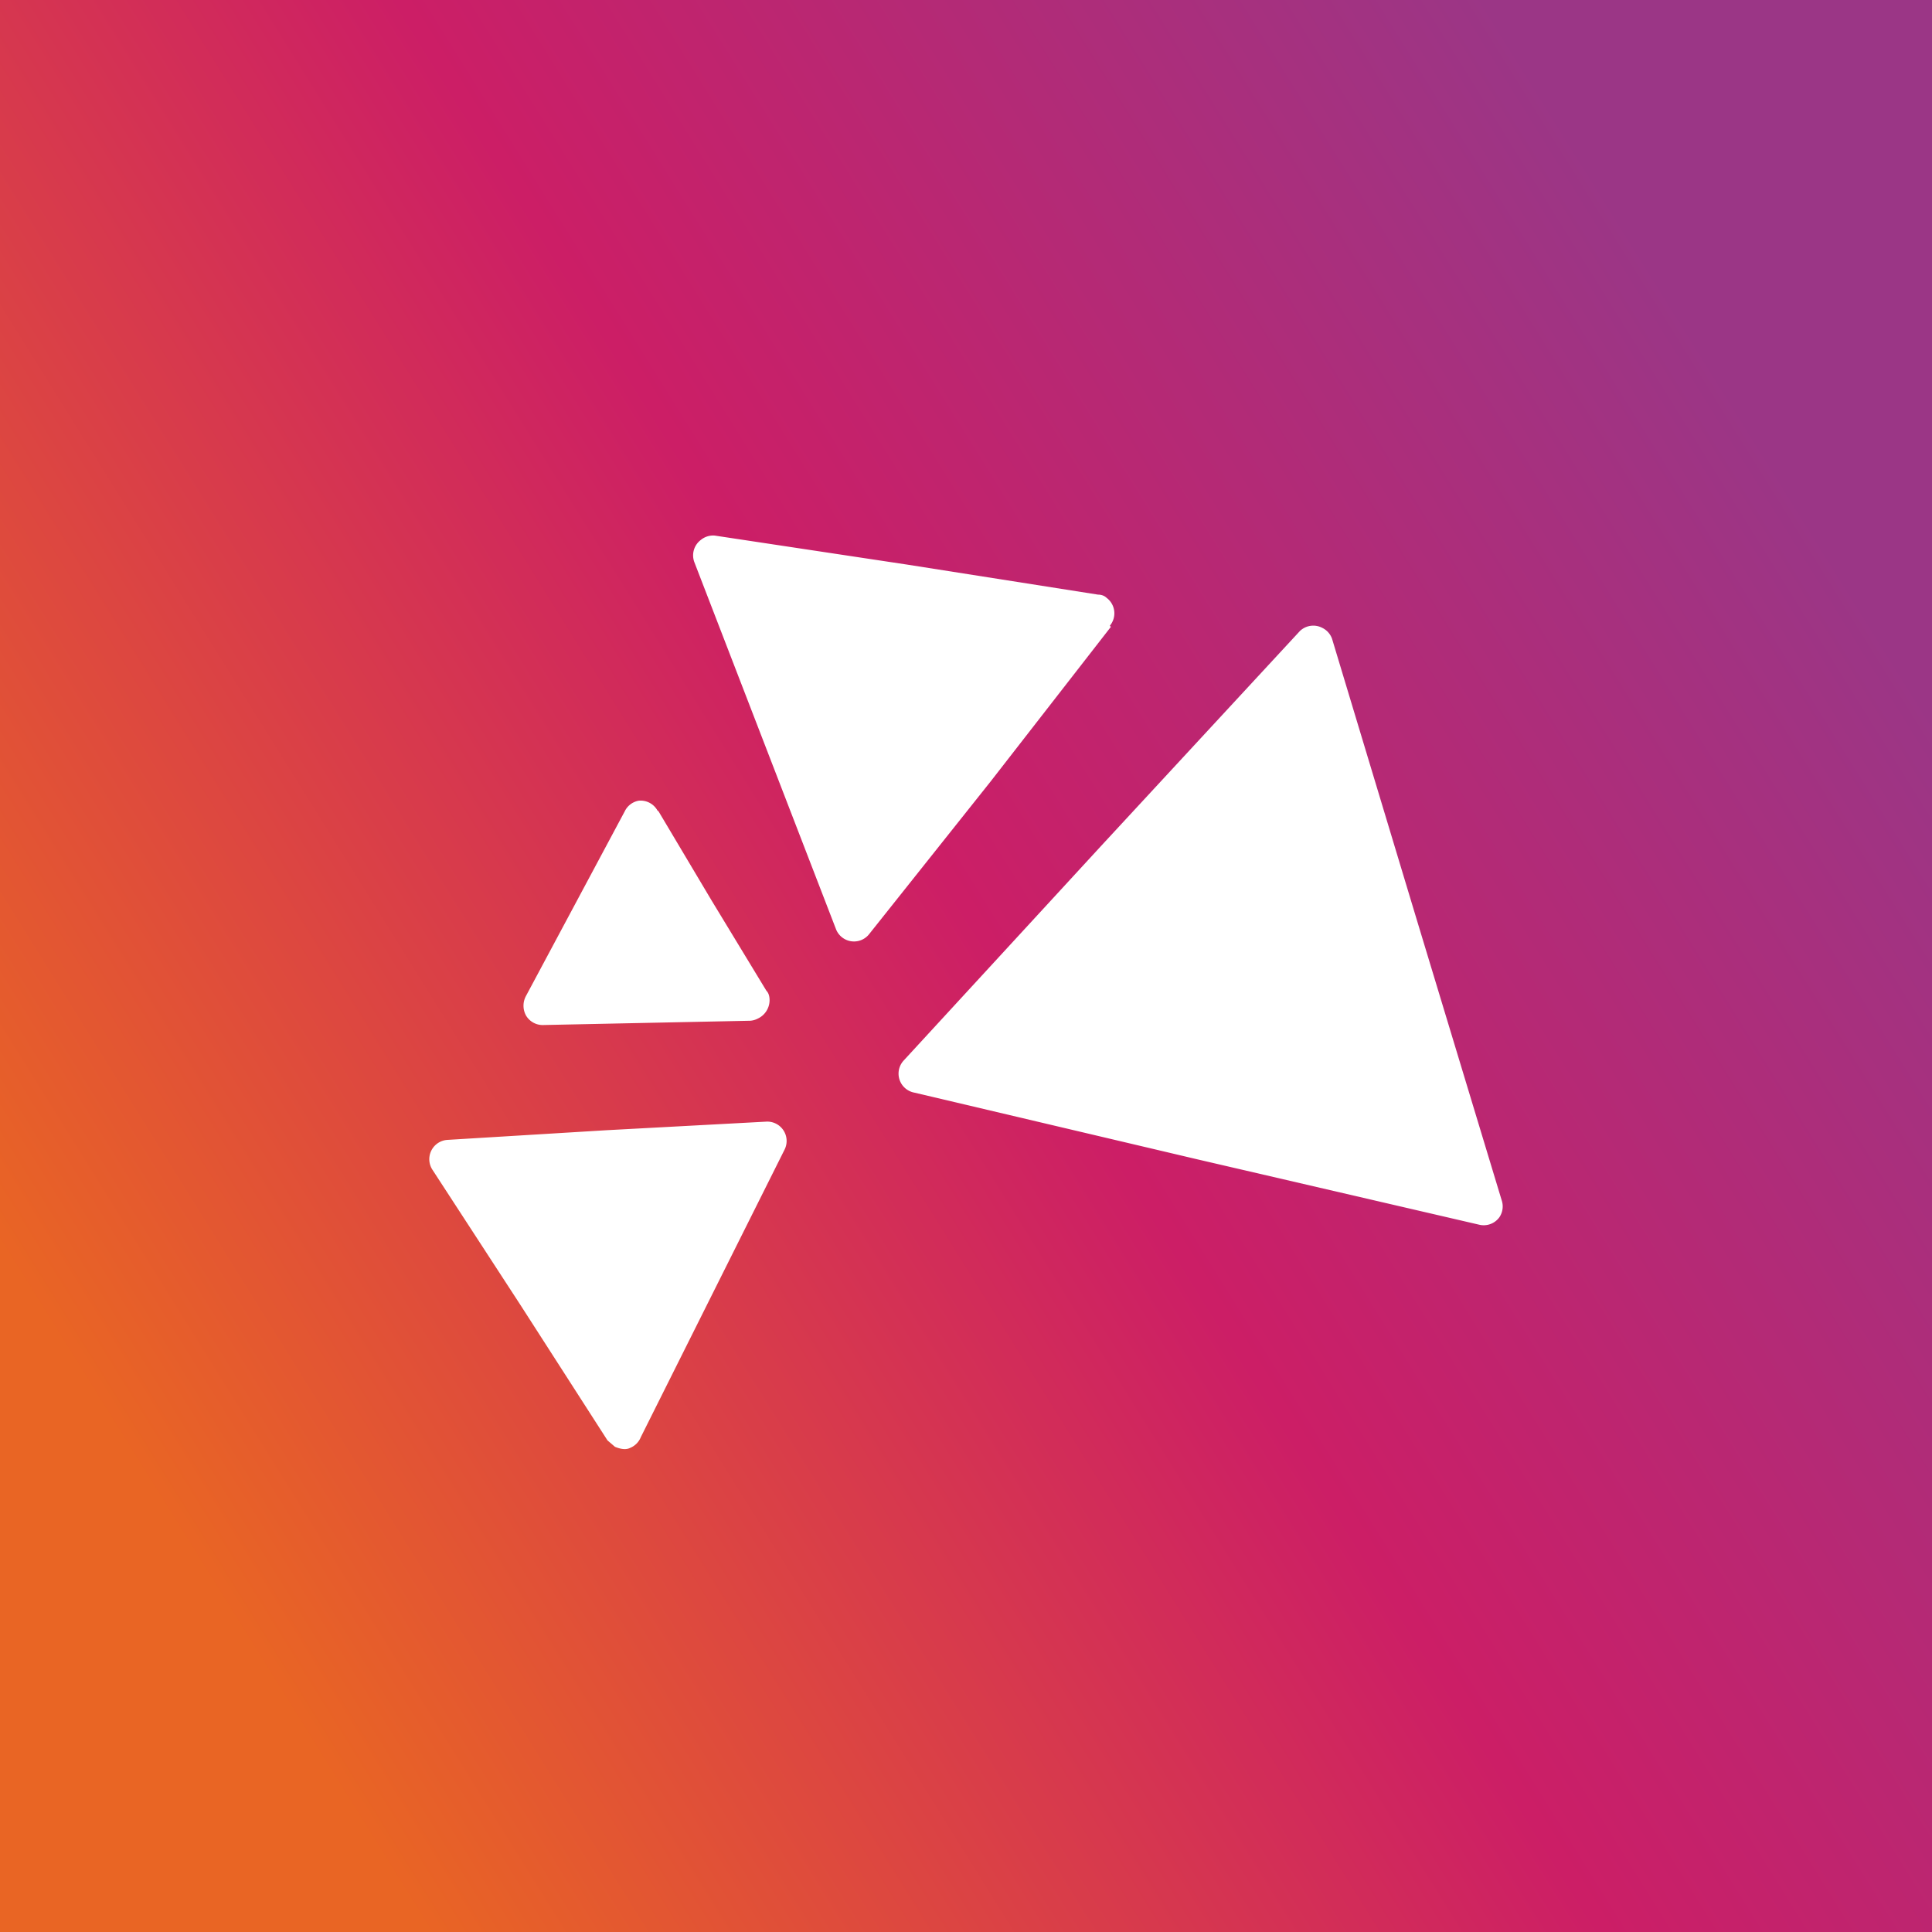 <!-- by TradingView --><svg xmlns="http://www.w3.org/2000/svg" width="18" height="18"><rect width="100%" height="100%" fill="#333333" stroke="none"/><path fill="url(#a2jbktnfg)" d="M0 0h18v18H0z"/><path d="M10.35 5.84L9.23 7.28 8.1 8.7a.18.18 0 01-.31-.04l-.66-1.71-.66-1.71a.18.18 0 01.06-.21.18.18 0 01.13-.04l1.79.27 1.78.28c.03 0 .06.01.08.03a.18.18 0 01.03.26zm.8 4.96l2.63.61a.18.18 0 00.19-.07.18.18 0 00.02-.16l-.79-2.61-.79-2.62a.18.18 0 00-.09-.1.18.18 0 00-.21.03l-1.85 2-1.84 2a.18.18 0 00.1.3l2.63.62zM6.13 7.55l.5.84.51.84c.02.02.03.05.03.09a.19.19 0 01-.11.17.18.18 0 01-.07.02l-.97.02-.96.02a.18.18 0 01-.16-.09.19.19 0 010-.18l.46-.86.46-.86a.18.18 0 01.13-.1.18.18 0 01.18.1zm-.26 5.94a.18.18 0 00.1-.1l.67-1.34.67-1.34a.18.18 0 000-.16.18.18 0 00-.17-.1l-1.49.08-1.48.09a.18.18 0 00-.14.08.18.18 0 000 .2l.82 1.26.81 1.26.07.06c.05.02.1.03.14.01z" fill="#fff"/><defs><linearGradient id="a2jbktnfg" x1="1.34" y1="13.81" x2="16.57" y2="4.32" gradientUnits="userSpaceOnUse"><stop stop-color="#E96524"/><stop offset=".52" stop-color="#CC1E66"/><stop offset="1" stop-color="#9B3686"/></linearGradient></defs></svg>